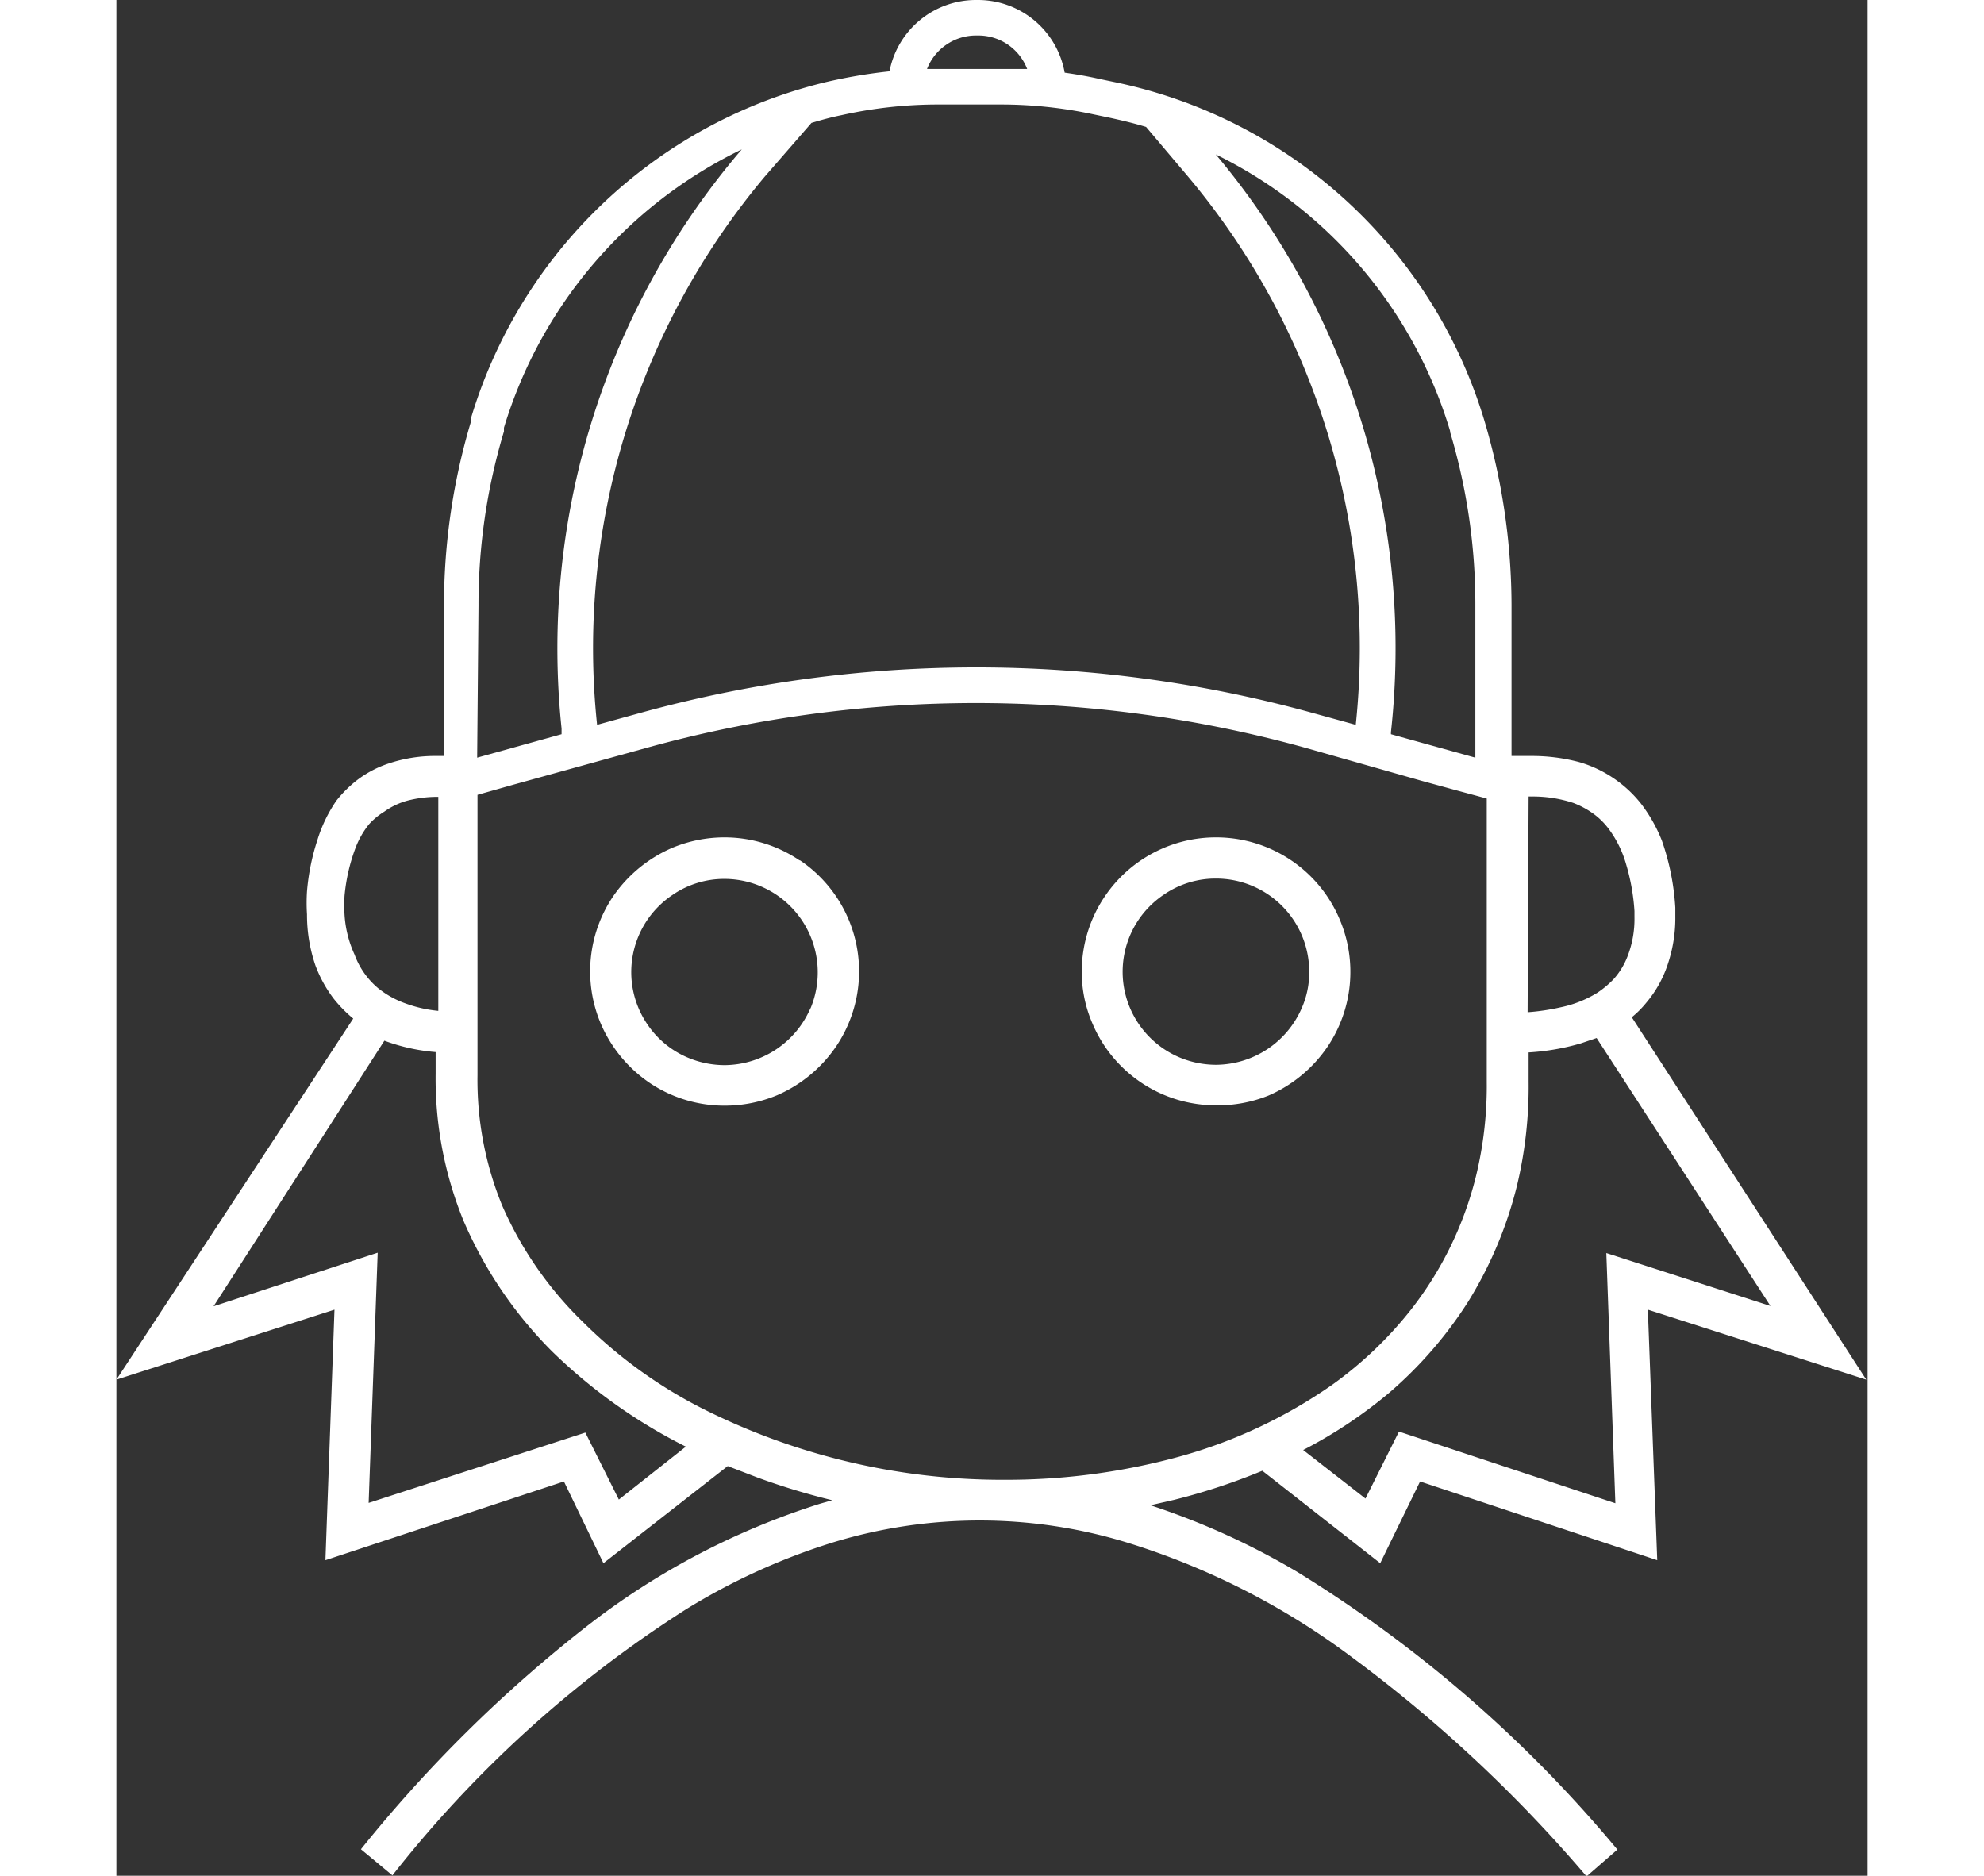 <svg fill="#fff" width="55px" height="52px" id="Layer_1" data-name="Layer 1" xmlns="http://www.w3.org/2000/svg" viewBox="0 0 52.28 56"><rect x="0" y="0" width="52.28" height="56" fill="#333333" stroke="none"/><path d="M34.21,43.91l3.52,2.76,1.19-2.44L46,46.58l-.28-7.48,6.52,2.09-7-10.82a2.91,2.91,0,0,0,.43-.43,3.44,3.44,0,0,0,.66-1.2,4.3,4.3,0,0,0,.21-1.39V27.1h0a7.39,7.39,0,0,0-.4-2A4.55,4.55,0,0,0,45.52,24a3.58,3.58,0,0,0-.65-.64,3.63,3.63,0,0,0-1.21-.61,5.47,5.47,0,0,0-1.42-.18l-.59,0v-4.5a19.44,19.44,0,0,0-.81-5.51,14.62,14.62,0,0,0-11-10.1l-.48-.1c-.35-.08-.7-.14-1.05-.19A2.63,2.63,0,0,0,25.74,0h-.09a2.63,2.63,0,0,0-2.57,2.13,15.69,15.69,0,0,0-1.67.27c-.37.08-.74.18-1.1.29h0a14.65,14.65,0,0,0-9.72,9.78l0,.1a19.09,19.09,0,0,0-.81,5.51v4.49H9.57a4.34,4.34,0,0,0-1.46.23,3.22,3.22,0,0,0-.95.51,3.66,3.66,0,0,0-.59.59A4.32,4.32,0,0,0,6,25.08a6.68,6.68,0,0,0-.31,1.53,5.34,5.34,0,0,0,0,.69,4.66,4.66,0,0,0,.25,1.52,3.85,3.85,0,0,0,.55,1,4,4,0,0,0,.58.59L0,41.19,6.51,39.1l-.27,7.48,7.12-2.35,1.18,2.44,3.71-2.9.91.35a20.87,20.87,0,0,0,2.21.67l-.35.1a22.14,22.14,0,0,0-7,3.68,41.06,41.06,0,0,0-6.72,6.64l.94.78A35.13,35.13,0,0,1,17,48.05a19.19,19.19,0,0,1,4.39-2,15,15,0,0,1,8.77,0,22,22,0,0,1,6.73,3.43,42,42,0,0,1,7,6.54l.92-.8a39,39,0,0,0-9.54-8.28,22,22,0,0,0-4.4-2l.7-.16A18.71,18.71,0,0,0,34.21,43.91Zm7.95-20.13h.08a3.87,3.87,0,0,1,1.25.19,2.58,2.58,0,0,1,.69.39,2.16,2.16,0,0,1,.41.44,3.25,3.25,0,0,1,.48,1,6.29,6.29,0,0,1,.25,1.4v.18a3.07,3.07,0,0,1-.21,1.18,2.2,2.2,0,0,1-.41.67,2.88,2.88,0,0,1-.49.41,3.38,3.38,0,0,1-1.08.43,6.53,6.53,0,0,1-1,.15Zm-.35,11.63a12.68,12.68,0,0,0,.35-3.11v-.88a7,7,0,0,0,1.56-.27l.47-.16,5.19,8-4.9-1.58.27,7.47-6.46-2.14-1,2-1.86-1.45A13.92,13.92,0,0,0,38,41.58a12.23,12.23,0,0,0,2.35-2.71A12.09,12.09,0,0,0,41.81,35.41Zm-2-22.53a17.93,17.93,0,0,1,.76,5.2v4.54l-2.52-.7v-.06A22.92,22.92,0,0,0,32.82,4.61,13.52,13.52,0,0,1,39.82,12.88ZM25.65,1.06h.09a1.56,1.56,0,0,1,1.45,1l-.84,0H24.2A1.57,1.57,0,0,1,25.65,1.06Zm-4.9,2.61c.3-.09.59-.17.89-.23a13.24,13.24,0,0,1,2.94-.32h1.77a13.18,13.18,0,0,1,2.8.29l.48.1c.37.08.75.17,1.11.28L32,5.28a21.89,21.89,0,0,1,5,16.36l-1.27-.35a37.72,37.72,0,0,0-20.11,0l-1.27.35a21.89,21.89,0,0,1,5-16.36ZM10.81,18.08a17.93,17.93,0,0,1,.76-5.2l0-.11a13.6,13.6,0,0,1,7.1-8.31l-.12.14a22.92,22.92,0,0,0-5.26,17.15v.17l-2.52.7Zm-4,9.22a5.09,5.09,0,0,1,0-.55h0a5.48,5.48,0,0,1,.33-1.44,2.57,2.57,0,0,1,.4-.7A2.09,2.09,0,0,1,8,24.23a2.16,2.16,0,0,1,.7-.33,3.6,3.6,0,0,1,.91-.11v6.39a3.94,3.94,0,0,1-1-.23,2.78,2.78,0,0,1-.8-.45,2.37,2.37,0,0,1-.7-1A3.34,3.34,0,0,1,6.81,27.3ZM15,44.77l-1-2L7.53,44.87,7.8,37.4,2.9,39,8,31.07a5.74,5.74,0,0,0,1.53.34v.65a11.25,11.25,0,0,0,.83,4.38A12.48,12.48,0,0,0,13,40.34a15.92,15.92,0,0,0,4,2.85Zm11.55-.59a19.91,19.91,0,0,1-9.06-2.13,14.07,14.07,0,0,1-3.56-2.58A10.94,10.94,0,0,1,11.52,36a9.88,9.88,0,0,1-.74-3.9V23.73h0l1.06-.3,4.05-1.12a36.85,36.85,0,0,1,19.55,0l3.52,1,1.06.29.89.24V32.3a11.37,11.37,0,0,1-.32,2.81,10.56,10.56,0,0,1-1.95,4,11.52,11.52,0,0,1-2.34,2.23,14.83,14.83,0,0,1-4.54,2.14A19.52,19.52,0,0,1,26.53,44.18Z"/><path d="M20.4,25.69A4,4,0,0,0,18.16,25a4.06,4.06,0,0,0-1.56.31,4.11,4.11,0,0,0-1.77,1.45,4,4,0,0,0-.37,3.8,4.08,4.08,0,0,0,1.46,1.77,4,4,0,0,0,2.24.68,4.06,4.06,0,0,0,1.56-.31,4.1,4.1,0,0,0,1.76-1.45,4,4,0,0,0-1.08-5.57Zm.32,4.41a2.81,2.81,0,0,1-2.56,1.7,2.83,2.83,0,0,1-1.09-.22,2.74,2.74,0,0,1-1.22-1,2.77,2.77,0,0,1,.75-3.86,2.72,2.72,0,0,1,1.56-.48,2.79,2.79,0,0,1,2.56,3.87Z"/><path d="M34.39,32.71a4.1,4.1,0,0,0,1.76-1.45,4,4,0,0,0,.37-3.81A4,4,0,0,0,32.83,25a4,4,0,0,0-3.32,1.76A4,4,0,0,0,28.82,29a3.85,3.85,0,0,0,.32,1.56A4,4,0,0,0,32.83,33,4.06,4.06,0,0,0,34.39,32.71Zm-3.87-2.14a2.77,2.77,0,0,1,.75-3.86,2.72,2.72,0,0,1,1.56-.48A2.78,2.78,0,0,1,35.61,29a2.62,2.62,0,0,1-.22,1.09,2.81,2.81,0,0,1-2.56,1.7,2.83,2.83,0,0,1-1.09-.22A2.79,2.79,0,0,1,30.52,30.57Z"/></svg>